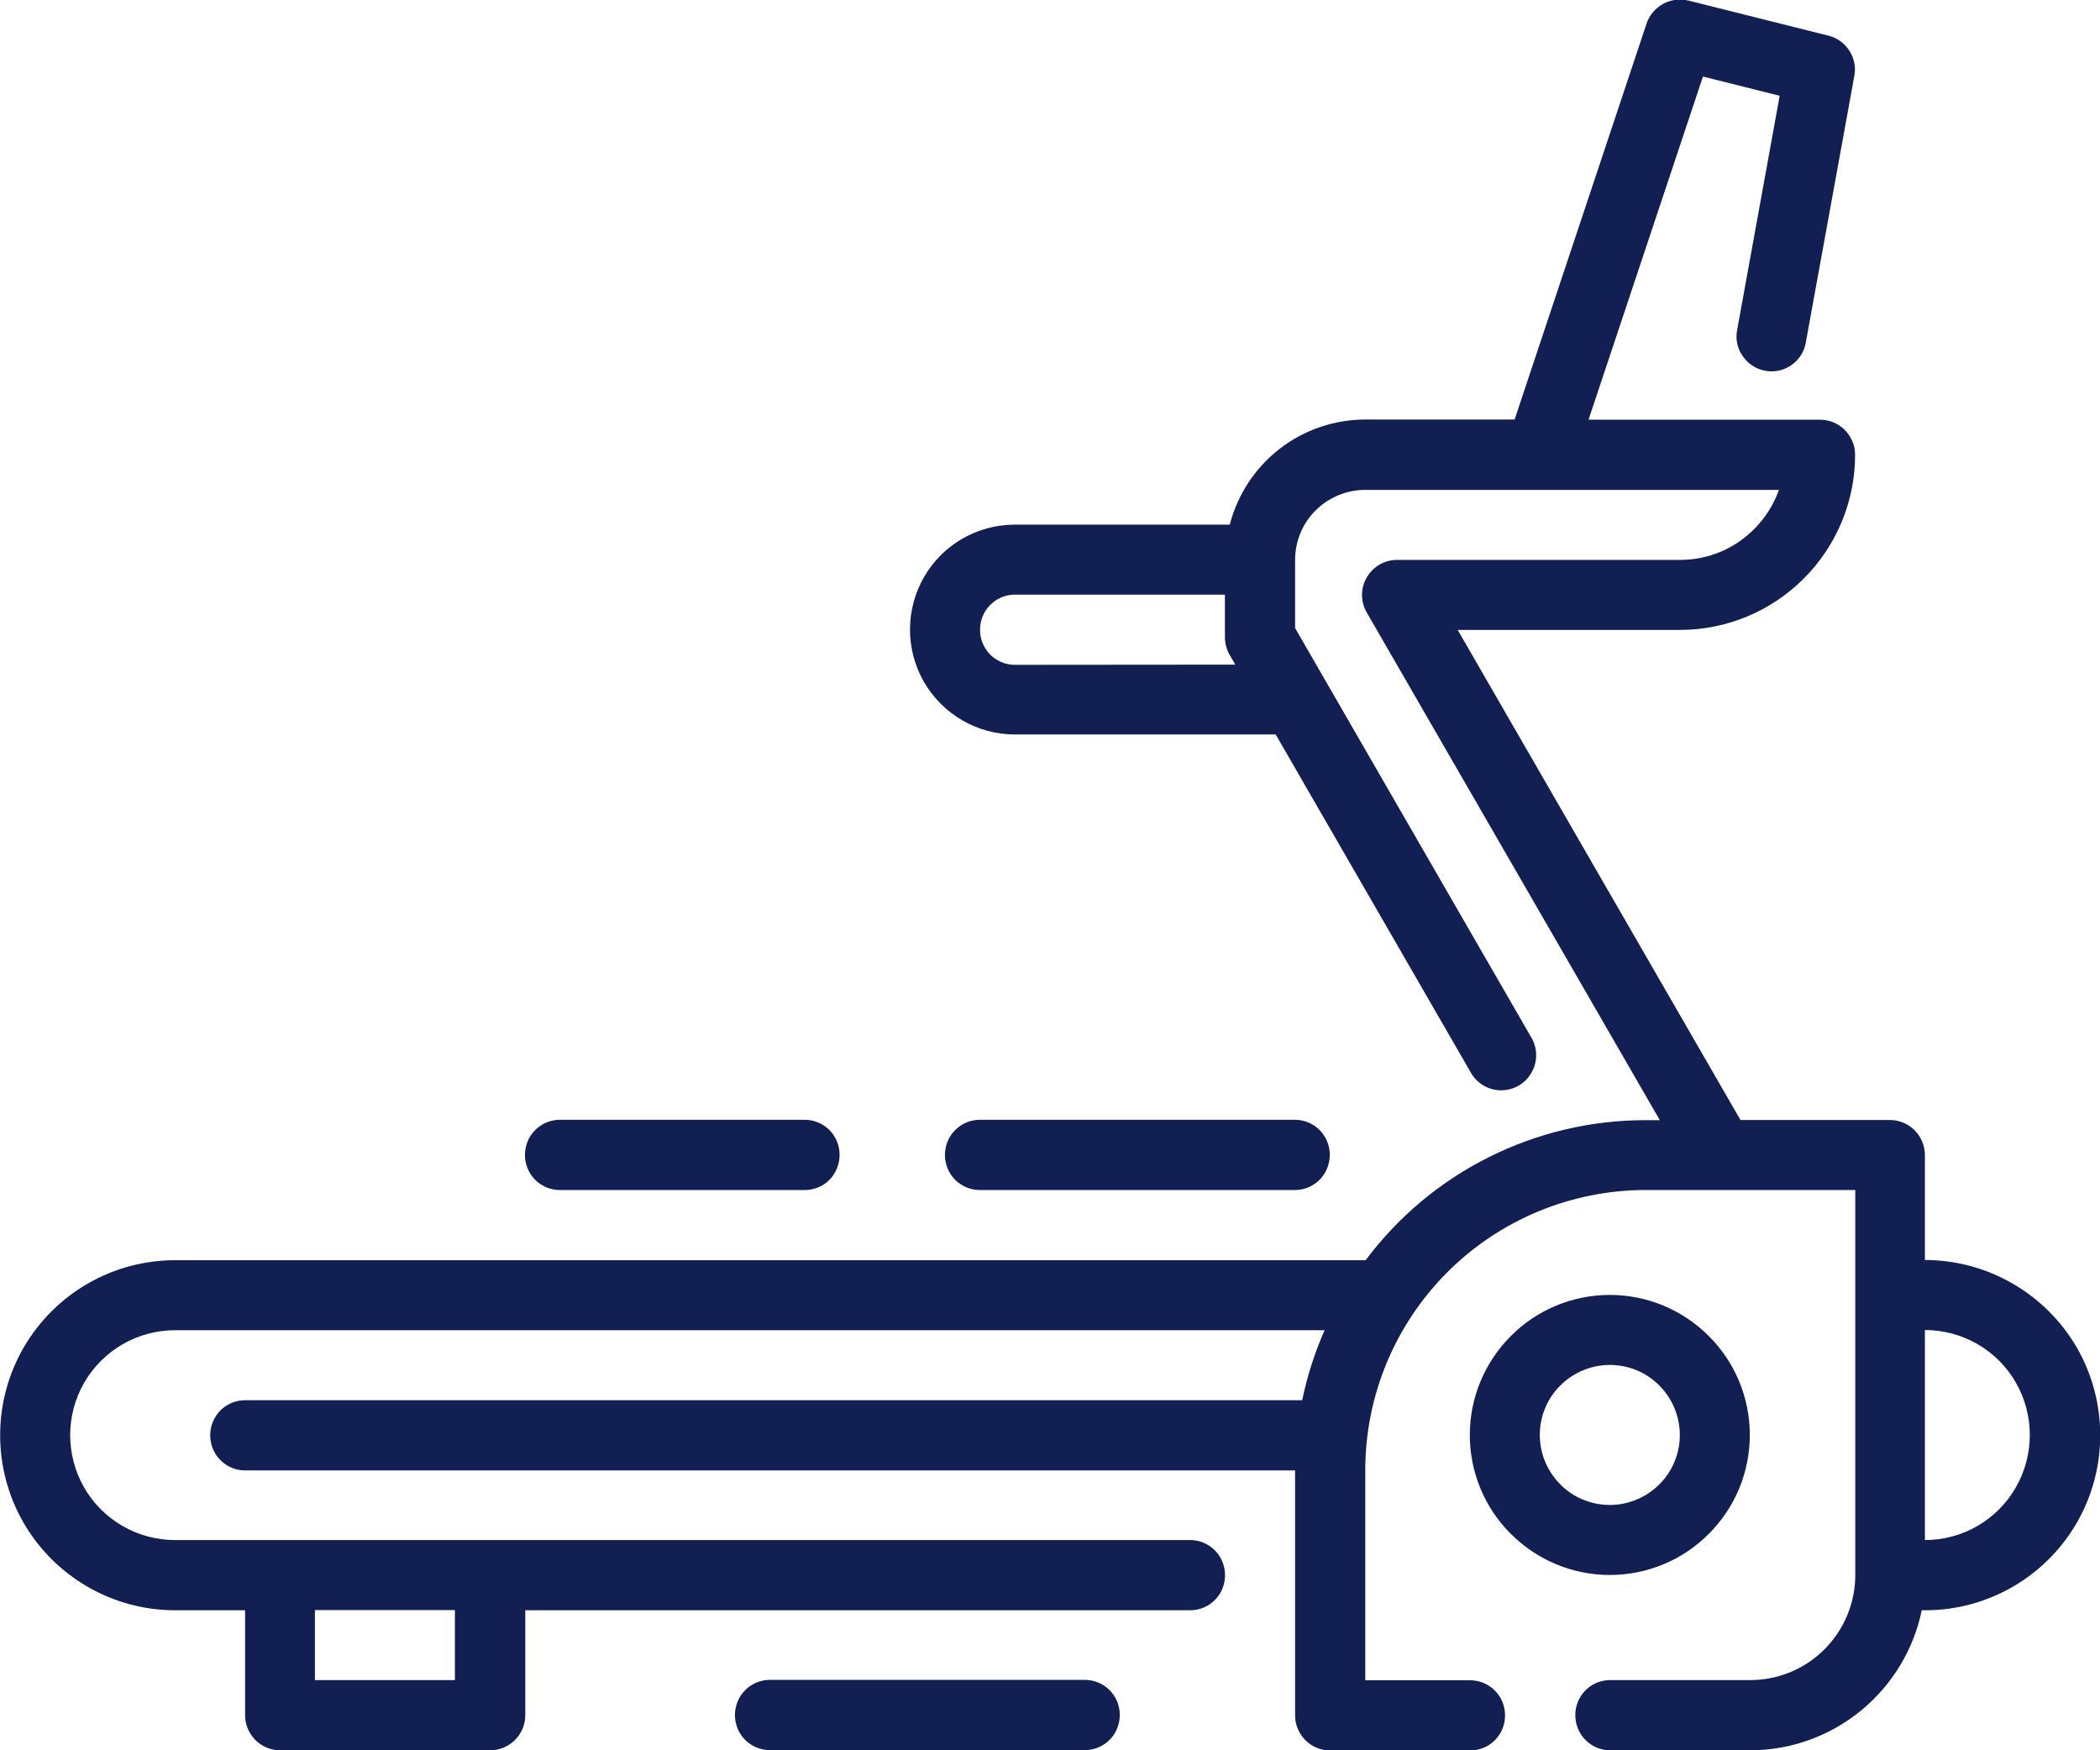 <?xml version="1.0" encoding="utf-8"?>
<!-- Generator: Adobe Illustrator 27.2.0, SVG Export Plug-In . SVG Version: 6.00 Build 0)  -->
<svg version="1.1" id="Layer_1" xmlns="http://www.w3.org/2000/svg" xmlns:xlink="http://www.w3.org/1999/xlink" x="0px" y="0px"
	 viewBox="0 0 1125 937.4" style="enable-background:new 0 0 1125 937.4;" xml:space="preserve">
<style type="text/css">
	.st0{fill:#111F53;}
</style>
<g>
	<path class="st0" d="M1031.2,674.9v-56.2c0-5-2-9.7-5.5-13.3c-3.5-3.5-8.3-5.5-13.3-5.5h-80L780.9,337.4H900
		c24.9,0,48.7-9.9,66.3-27.5s27.5-41.4,27.5-66.3c0-5-2-9.7-5.5-13.3c-3.5-3.5-8.3-5.5-13.3-5.5H851l61.3-183.8l41.1,10.3l-22.7,125
		l0,0c-1.1,5-0.1,10.1,2.8,14.3c2.8,4.2,7.2,7.1,12.2,8c5,0.9,10.1-0.2,14.2-3.2c4.1-2.9,6.9-7.4,7.6-12.5l25.9-142.3
		c0.9-4.7-0.1-9.5-2.7-13.5c-2.6-4-6.6-6.9-11.2-8l-75-18.8c-4.6-1.1-9.4-0.5-13.6,1.8c-4.1,2.3-7.3,6-8.8,10.5l-70.7,212.1h-80.2
		c-16.6,0.1-32.7,5.6-45.8,15.8c-13.1,10.2-22.4,24.4-26.6,40.5H543.7c-20.1,0-38.7,10.7-48.7,28.1c-10,17.4-10,38.8,0,56.2
		c10.1,17.4,28.6,28.1,48.7,28.1h139.7l104.6,181.2h0c3.3,5.8,9.5,9.4,16.2,9.4c6.7,0,12.9-3.6,16.2-9.4c3.4-5.8,3.4-13,0-18.8
		L693.8,336.4v-36.5c0-9.9,3.9-19.5,11-26.5c7-7,16.6-11,26.5-11H953c-3.9,11-11.1,20.4-20.6,27.2s-20.8,10.3-32.5,10.3H748.4
		c-6.7,0-12.9,3.6-16.2,9.4c-3.4,5.8-3.4,12.9,0,18.8l157,271.9h-7.9c-29.1,0-57.7,6.8-83.7,19.8c-26,13-48.6,31.9-66,55.2H93.8
		c-33.5,0-64.4,17.9-81.2,46.9c-16.7,29-16.7,64.7,0,93.7c16.8,29,47.7,46.9,81.2,46.9h37.5v56.2c0,5,2,9.7,5.5,13.3
		c3.5,3.5,8.3,5.5,13.3,5.5h112.5c5,0,9.7-2,13.3-5.5c3.5-3.5,5.5-8.3,5.5-13.3v-56.2h356.2c6.7,0,12.9-3.6,16.2-9.4
		c3.3-5.8,3.3-12.9,0-18.8c-3.4-5.8-9.5-9.4-16.2-9.4H93.8c-20.1,0-38.7-10.7-48.7-28.1c-10-17.4-10-38.8,0-56.2
		c10.1-17.4,28.6-28.1,48.7-28.1h615.8c-5.3,12-9.3,24.6-12,37.5H131.3c-6.7,0-12.9,3.6-16.2,9.4c-3.3,5.8-3.3,12.9,0,18.8
		c3.4,5.8,9.5,9.4,16.2,9.4h562.5v131.2c0,5,2,9.7,5.5,13.3c3.5,3.5,8.3,5.5,13.3,5.5h75c6.7,0,12.9-3.6,16.2-9.4
		c3.3-5.8,3.3-12.9,0-18.8c-3.4-5.8-9.5-9.4-16.2-9.4h-56.2V787.4c0-39.8,15.9-77.9,44-106s66.2-43.9,106-44h112.5v206.2
		c0,14.9-5.9,29.2-16.5,39.8c-10.5,10.6-24.9,16.5-39.8,16.5h-75c-6.7,0-12.9,3.6-16.2,9.4c-3.3,5.8-3.3,12.9,0,18.8
		c3.4,5.8,9.5,9.4,16.2,9.4h75c21.6,0,42.5-7.5,59.3-21.2c16.7-13.7,28.3-32.7,32.6-53.8h1.9c33.5,0,64.4-17.9,81.2-46.9
		c16.7-29,16.7-64.7,0-93.8C1095.7,692.8,1064.7,674.9,1031.2,674.9L1031.2,674.9z M543.7,356.1c-6.7,0-12.9-3.6-16.2-9.4
		c-3.3-5.8-3.3-12.9,0-18.8c3.4-5.8,9.5-9.4,16.2-9.4h112.5v22.8c0,3.3,0.9,6.5,2.5,9.4l3.1,5.3L543.7,356.1z M243.7,862.4v37.5h-75
		v-37.5H243.7z M1031.2,824.9V712.4c20.1,0,38.7,10.7,48.7,28.1c10,17.4,10,38.8,0,56.2C1069.9,814.2,1051.3,824.9,1031.2,824.9z"/>
	<path class="st0" d="M937.4,768.6c0-19.9-7.9-39-22-53c-14.1-14.1-33.1-22-53-22s-39,7.9-53,22c-14.1,14.1-22,33.1-22,53
		s7.9,39,22,53c14.1,14.1,33.1,22,53,22s39-7.9,53-22C929.5,807.6,937.4,788.5,937.4,768.6z M824.9,768.6c0-9.9,3.9-19.5,11-26.5
		c7-7,16.6-11,26.5-11s19.5,3.9,26.5,11c7,7,11,16.6,11,26.5s-3.9,19.5-11,26.5c-7,7-16.6,11-26.5,11s-19.5-3.9-26.5-11
		C828.9,788.1,824.9,778.6,824.9,768.6z"/>
	<path class="st0" d="M693.7,637.4H524.9c-6.7,0-12.9-3.6-16.2-9.4c-3.3-5.8-3.3-12.9,0-18.8c3.4-5.8,9.5-9.4,16.2-9.4h168.8
		c6.7,0,12.9,3.6,16.2,9.4c3.3,5.8,3.3,12.9,0,18.8C706.6,633.8,700.4,637.4,693.7,637.4z"/>
	<path class="st0" d="M431.2,637.4H299.9c-6.7,0-12.9-3.6-16.2-9.4c-3.3-5.8-3.3-12.9,0-18.8c3.4-5.8,9.5-9.4,16.2-9.4h131.2
		c6.7,0,12.9,3.6,16.2,9.4c3.3,5.8,3.3,12.9,0,18.8C444.1,633.8,437.9,637.4,431.2,637.4z"/>
	<path class="st0" d="M581.2,937.4H412.4c-6.7,0-12.9-3.6-16.2-9.4c-3.3-5.8-3.3-12.9,0-18.8c3.4-5.8,9.5-9.4,16.2-9.4h168.8
		c6.7,0,12.9,3.6,16.2,9.4c3.3,5.8,3.3,12.9,0,18.8C594.1,933.8,587.9,937.4,581.2,937.4z"/>
</g>
</svg>

